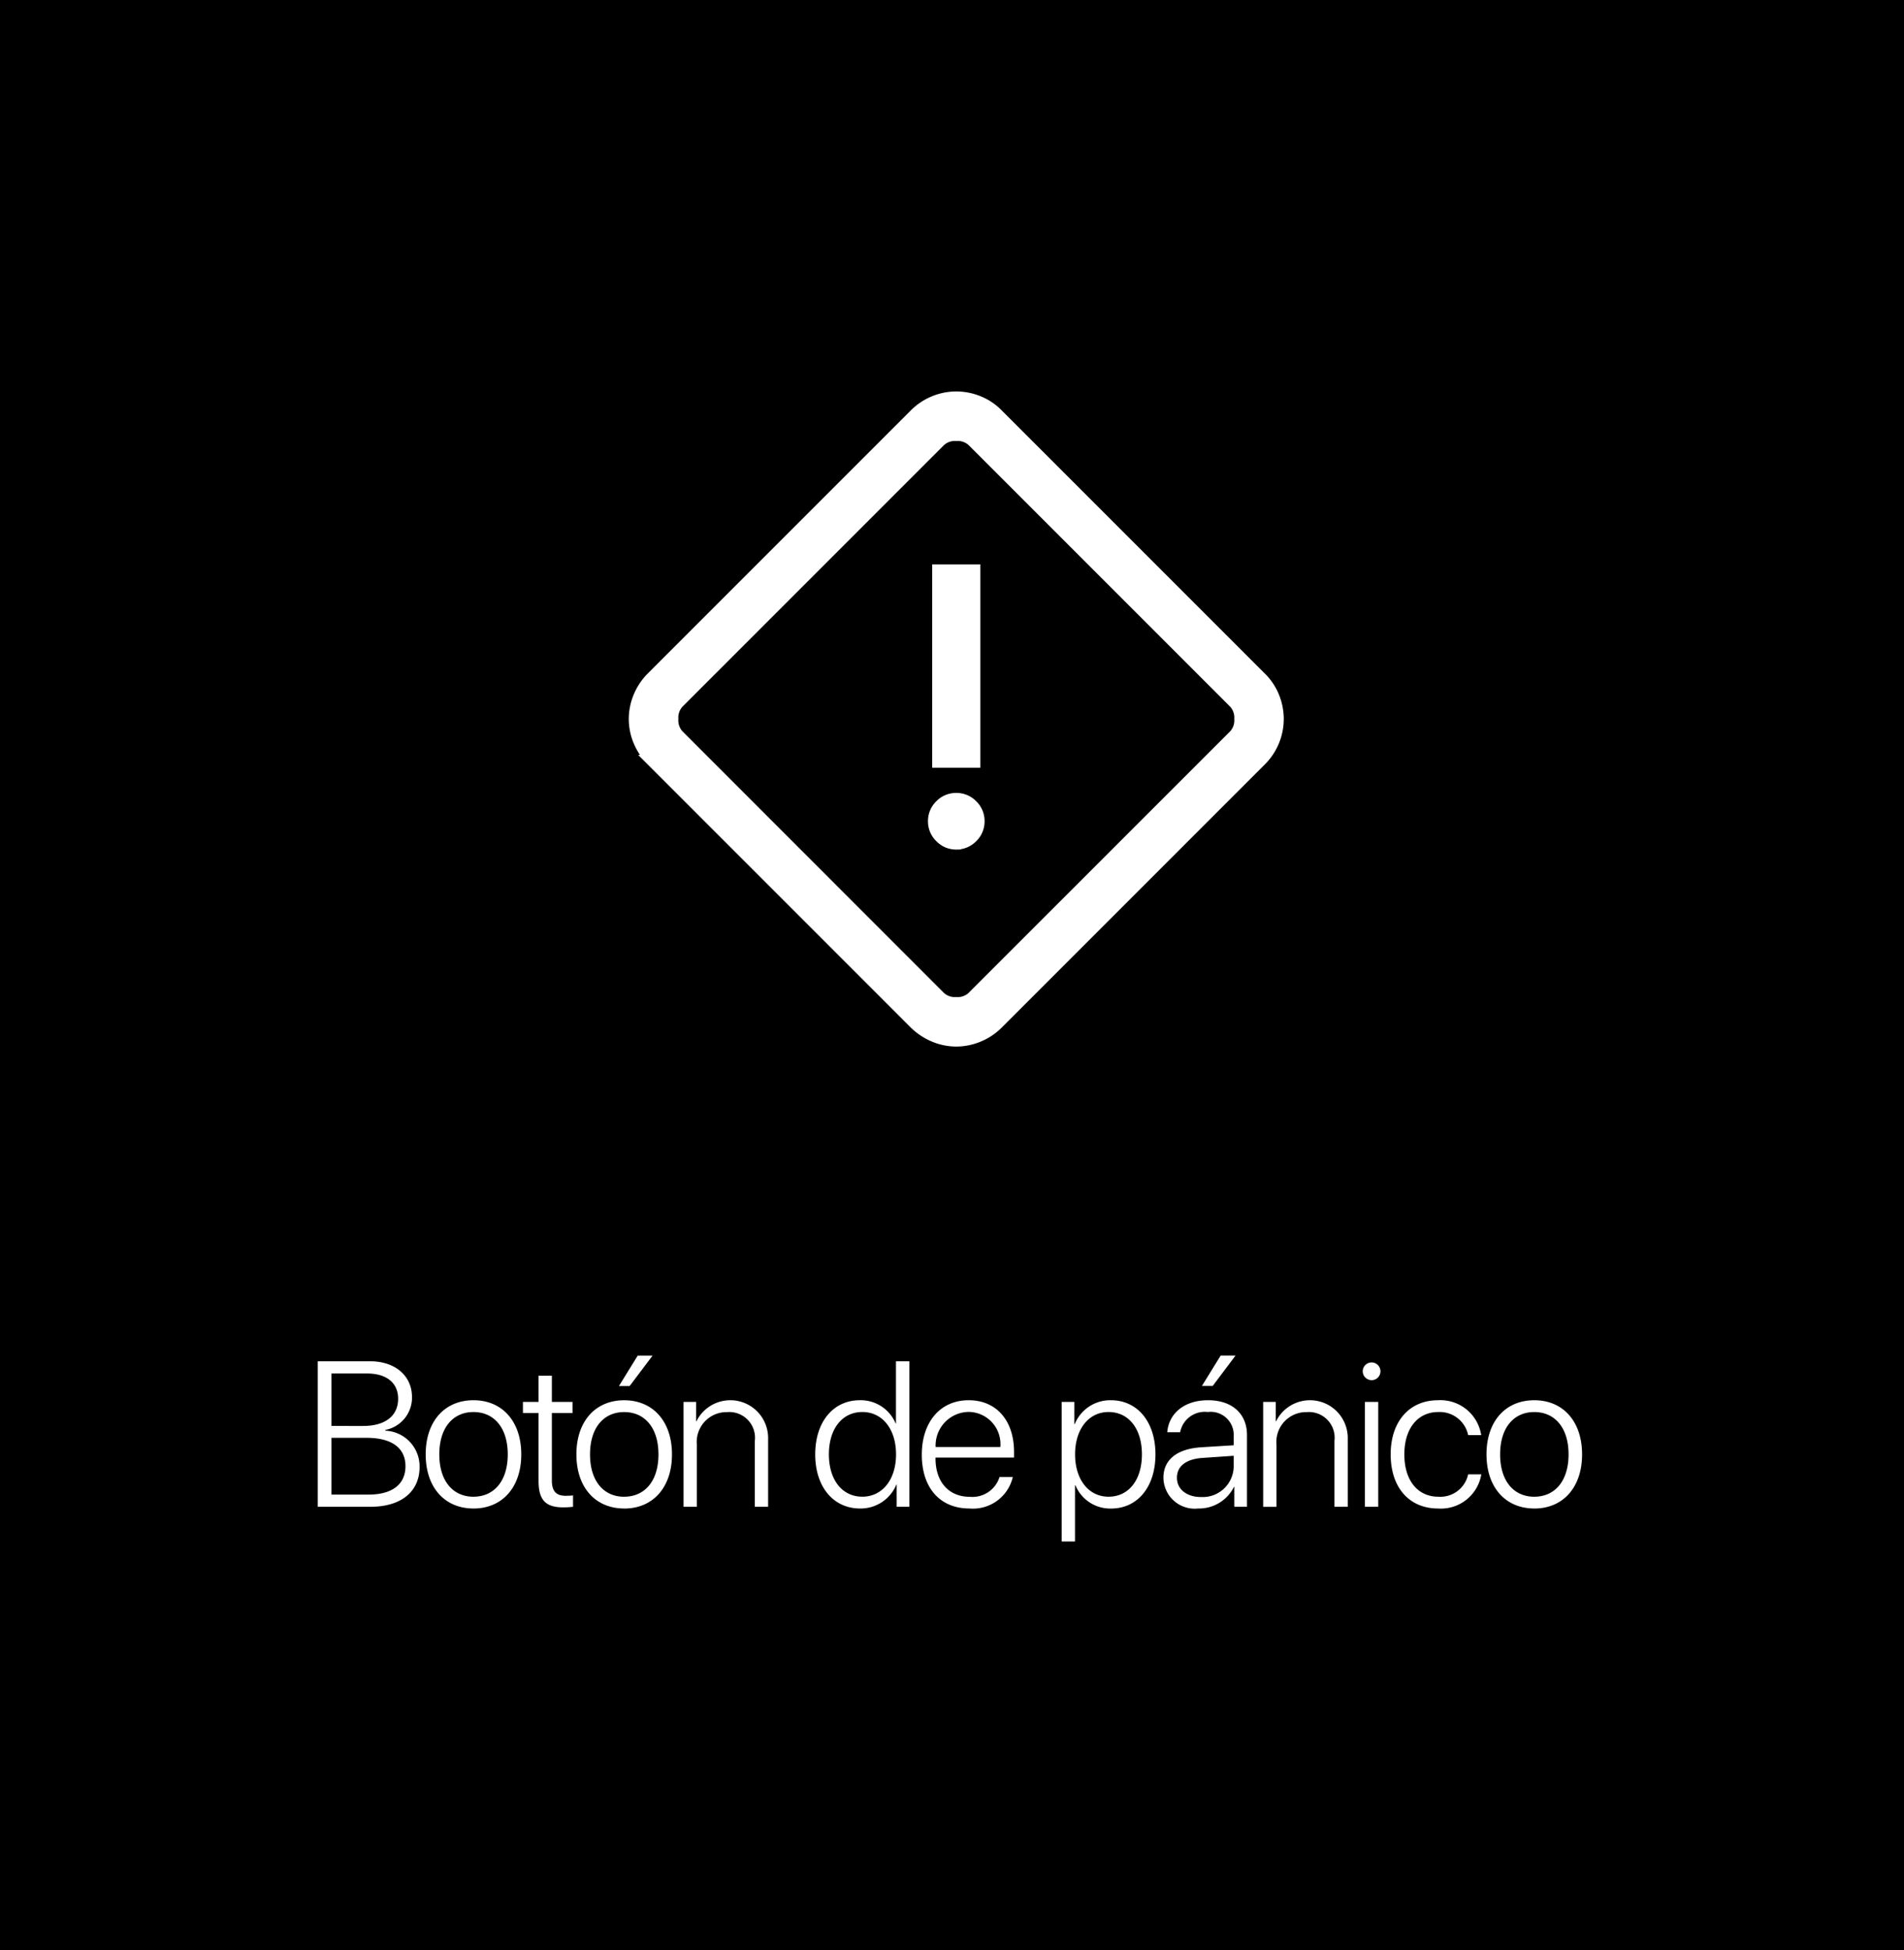 <svg xmlns="http://www.w3.org/2000/svg" width="166" height="170" viewBox="0 0 166 170">
  <g id="Grupo_1657" data-name="Grupo 1657" transform="translate(-851 -422)">
    <rect id="Rectángulo_1090" data-name="Rectángulo 1090" width="166" height="170" transform="translate(851 422)"></rect>
    <g id="Grupo_1644" data-name="Grupo 1644">
      <path id="emergency_home_FILL0_wght200_GRAD0_opsz24" d="M157.054-774.893a5,5,0,0,1-1.915-.387,5.363,5.363,0,0,1-1.718-1.144l-22.889-22.889a5.365,5.365,0,0,1-1.144-1.718,5,5,0,0,1-.387-1.915,5.073,5.073,0,0,1,.387-1.924,5.134,5.134,0,0,1,1.144-1.709l22.889-22.889a5.107,5.107,0,0,1,1.718-1.153,5.111,5.111,0,0,1,1.915-.378,5.181,5.181,0,0,1,1.924.378,4.9,4.9,0,0,1,1.709,1.153l22.889,22.889a4.9,4.9,0,0,1,1.153,1.709,5.18,5.18,0,0,1,.378,1.924,5.111,5.111,0,0,1-.378,1.915,5.107,5.107,0,0,1-1.153,1.718l-22.889,22.889a5.133,5.133,0,0,1-1.709,1.144A5.072,5.072,0,0,1,157.054-774.893Zm1.414-3.812L181.3-801.532a1.914,1.914,0,0,0,.492-1.414,1.914,1.914,0,0,0-.492-1.414l-22.828-22.828a1.914,1.914,0,0,0-1.414-.492,1.914,1.914,0,0,0-1.414.492l-22.828,22.828a1.914,1.914,0,0,0-.492,1.414,1.914,1.914,0,0,0,.492,1.414L155.639-778.7a1.914,1.914,0,0,0,1.414.492A1.914,1.914,0,0,0,158.468-778.7ZM155.455-799.2h3.2v-16.723h-3.2V-799.2Zm1.6,7.132a1.893,1.893,0,0,0,1.386-.581,1.893,1.893,0,0,0,.581-1.386,1.893,1.893,0,0,0-.581-1.386,1.893,1.893,0,0,0-1.386-.581,1.893,1.893,0,0,0-1.386.581,1.893,1.893,0,0,0-.581,1.386,1.893,1.893,0,0,0,.581,1.386A1.893,1.893,0,0,0,157.054-792.064ZM157.054-802.946Z" transform="translate(777.318 1287.622)" fill="#fff" stroke="#fff" stroke-width="1"></path>
      <path id="Trazado_6518" data-name="Trazado 6518" d="M24.293,17c2.681,0,4.289-1.318,4.289-3.48A3.121,3.121,0,0,0,25.6,10.364V10.3a2.867,2.867,0,0,0,2.32-2.856c0-1.872-1.477-3.129-3.656-3.129H19.705V17ZM20.9,5.381h3.111c1.688,0,2.7.817,2.7,2.2,0,1.494-1.125,2.373-3.05,2.373H20.9Zm0,10.556V10.988h3.067c2.188,0,3.384.888,3.384,2.47s-1.151,2.479-3.226,2.479Zm12.38,1.213c2.487,0,4.166-1.819,4.166-4.72s-1.679-4.72-4.166-4.72-4.166,1.811-4.166,4.72S30.793,17.149,33.281,17.149Zm0-1.028c-1.793,0-2.979-1.371-2.979-3.691s1.187-3.691,2.979-3.691,2.988,1.371,2.988,3.691S35.073,16.121,33.281,16.121ZM38.954,5.574V7.859H37.592v.967h1.362V14.75c0,1.652.615,2.3,2.145,2.3A7.261,7.261,0,0,0,41.96,17v-.993c-.07.018-.51.035-.633.035-.844,0-1.213-.4-1.213-1.345V8.826h1.8V7.859h-1.8V5.574Zm7.941.9,2-2.654H47.6L45.964,6.471Zm-.475,10.679c2.487,0,4.166-1.819,4.166-4.72s-1.679-4.72-4.166-4.72-4.166,1.811-4.166,4.72S43.934,17.149,46.421,17.149Zm0-1.028c-1.793,0-2.979-1.371-2.979-3.691s1.187-3.691,2.979-3.691,2.988,1.371,2.988,3.691S48.214,16.121,46.421,16.121ZM51.594,17h1.16V11.586A2.6,2.6,0,0,1,55.4,8.747a2.241,2.241,0,0,1,2.408,2.514V17h1.16V11.076a3.295,3.295,0,0,0-6.249-1.529h-.026V7.859h-1.1Zm15.391.149a3.367,3.367,0,0,0,3.164-2.083h.026V17h1.107V4.317H70.114V9.74h-.026a3.3,3.3,0,0,0-3.129-2.03c-2.294,0-3.885,1.872-3.885,4.72S64.673,17.149,66.985,17.149Zm.2-8.411c1.74,0,2.936,1.485,2.936,3.691s-1.2,3.691-2.936,3.691c-1.758,0-2.918-1.459-2.918-3.691S65.429,8.738,67.187,8.738Zm11.958,5.669a2.475,2.475,0,0,1-2.593,1.723c-1.819,0-2.988-1.283-2.988-3.349v-.07h6.847v-.492c0-2.725-1.529-4.509-3.955-4.509-2.479,0-4.087,1.907-4.087,4.746,0,2.9,1.591,4.693,4.157,4.693A3.564,3.564,0,0,0,80.3,14.407ZM76.438,8.729a2.806,2.806,0,0,1,2.777,3.059H73.573A2.924,2.924,0,0,1,76.438,8.729ZM88.849,7.71A3.342,3.342,0,0,0,85.7,9.793h-.035V7.859h-1.1V20.023h1.16v-4.9h.035a3.279,3.279,0,0,0,3.111,2.03c2.294,0,3.867-1.872,3.867-4.72S91.161,7.71,88.849,7.71Zm-.2,8.411c-1.731,0-2.918-1.485-2.918-3.691s1.187-3.691,2.918-3.691c1.767,0,2.909,1.468,2.909,3.691S90.414,16.121,88.647,16.121Zm9.084-9.659,1.986-2.646H98.425L96.791,6.462ZM96.465,17.149a3.4,3.4,0,0,0,3.12-1.89h.026V17h1.107V10.742c0-1.863-1.31-3.032-3.393-3.032S93.9,8.87,93.767,10.5h1.125A2.183,2.183,0,0,1,97.3,8.738a2.007,2.007,0,0,1,2.259,2.109v.791l-2.848.176c-2.109.141-3.278,1.09-3.278,2.654A2.727,2.727,0,0,0,96.465,17.149Zm.237-1c-1.239,0-2.092-.686-2.092-1.679,0-1.011.8-1.635,2.241-1.731l2.707-.185v1.011A2.7,2.7,0,0,1,96.7,16.147Zm5.428.853h1.16V11.586a2.6,2.6,0,0,1,2.646-2.839,2.241,2.241,0,0,1,2.408,2.514V17h1.16V11.076a3.295,3.295,0,0,0-6.249-1.529h-.026V7.859h-1.1Zm9.453-11.039a.773.773,0,1,0-.773-.773A.776.776,0,0,0,111.584,5.961ZM111,17h1.16V7.859H111Zm10.139-6.249a3.6,3.6,0,0,0-3.762-3.041c-2.487,0-4.131,1.837-4.131,4.72,0,2.927,1.644,4.72,4.14,4.72a3.568,3.568,0,0,0,3.762-2.979H120a2.478,2.478,0,0,1-2.6,1.951c-1.784,0-2.962-1.4-2.962-3.691,0-2.259,1.169-3.691,2.953-3.691A2.532,2.532,0,0,1,120,10.751Zm4.628,6.4c2.487,0,4.166-1.819,4.166-4.72s-1.679-4.72-4.166-4.72S121.6,9.521,121.6,12.43,123.283,17.149,125.77,17.149Zm0-1.028c-1.793,0-2.979-1.371-2.979-3.691s1.187-3.691,2.979-3.691,2.988,1.371,2.988,3.691S127.563,16.121,125.77,16.121Z" transform="translate(859 536.349)" fill="#fff"></path>
    </g>
  </g>
</svg>
